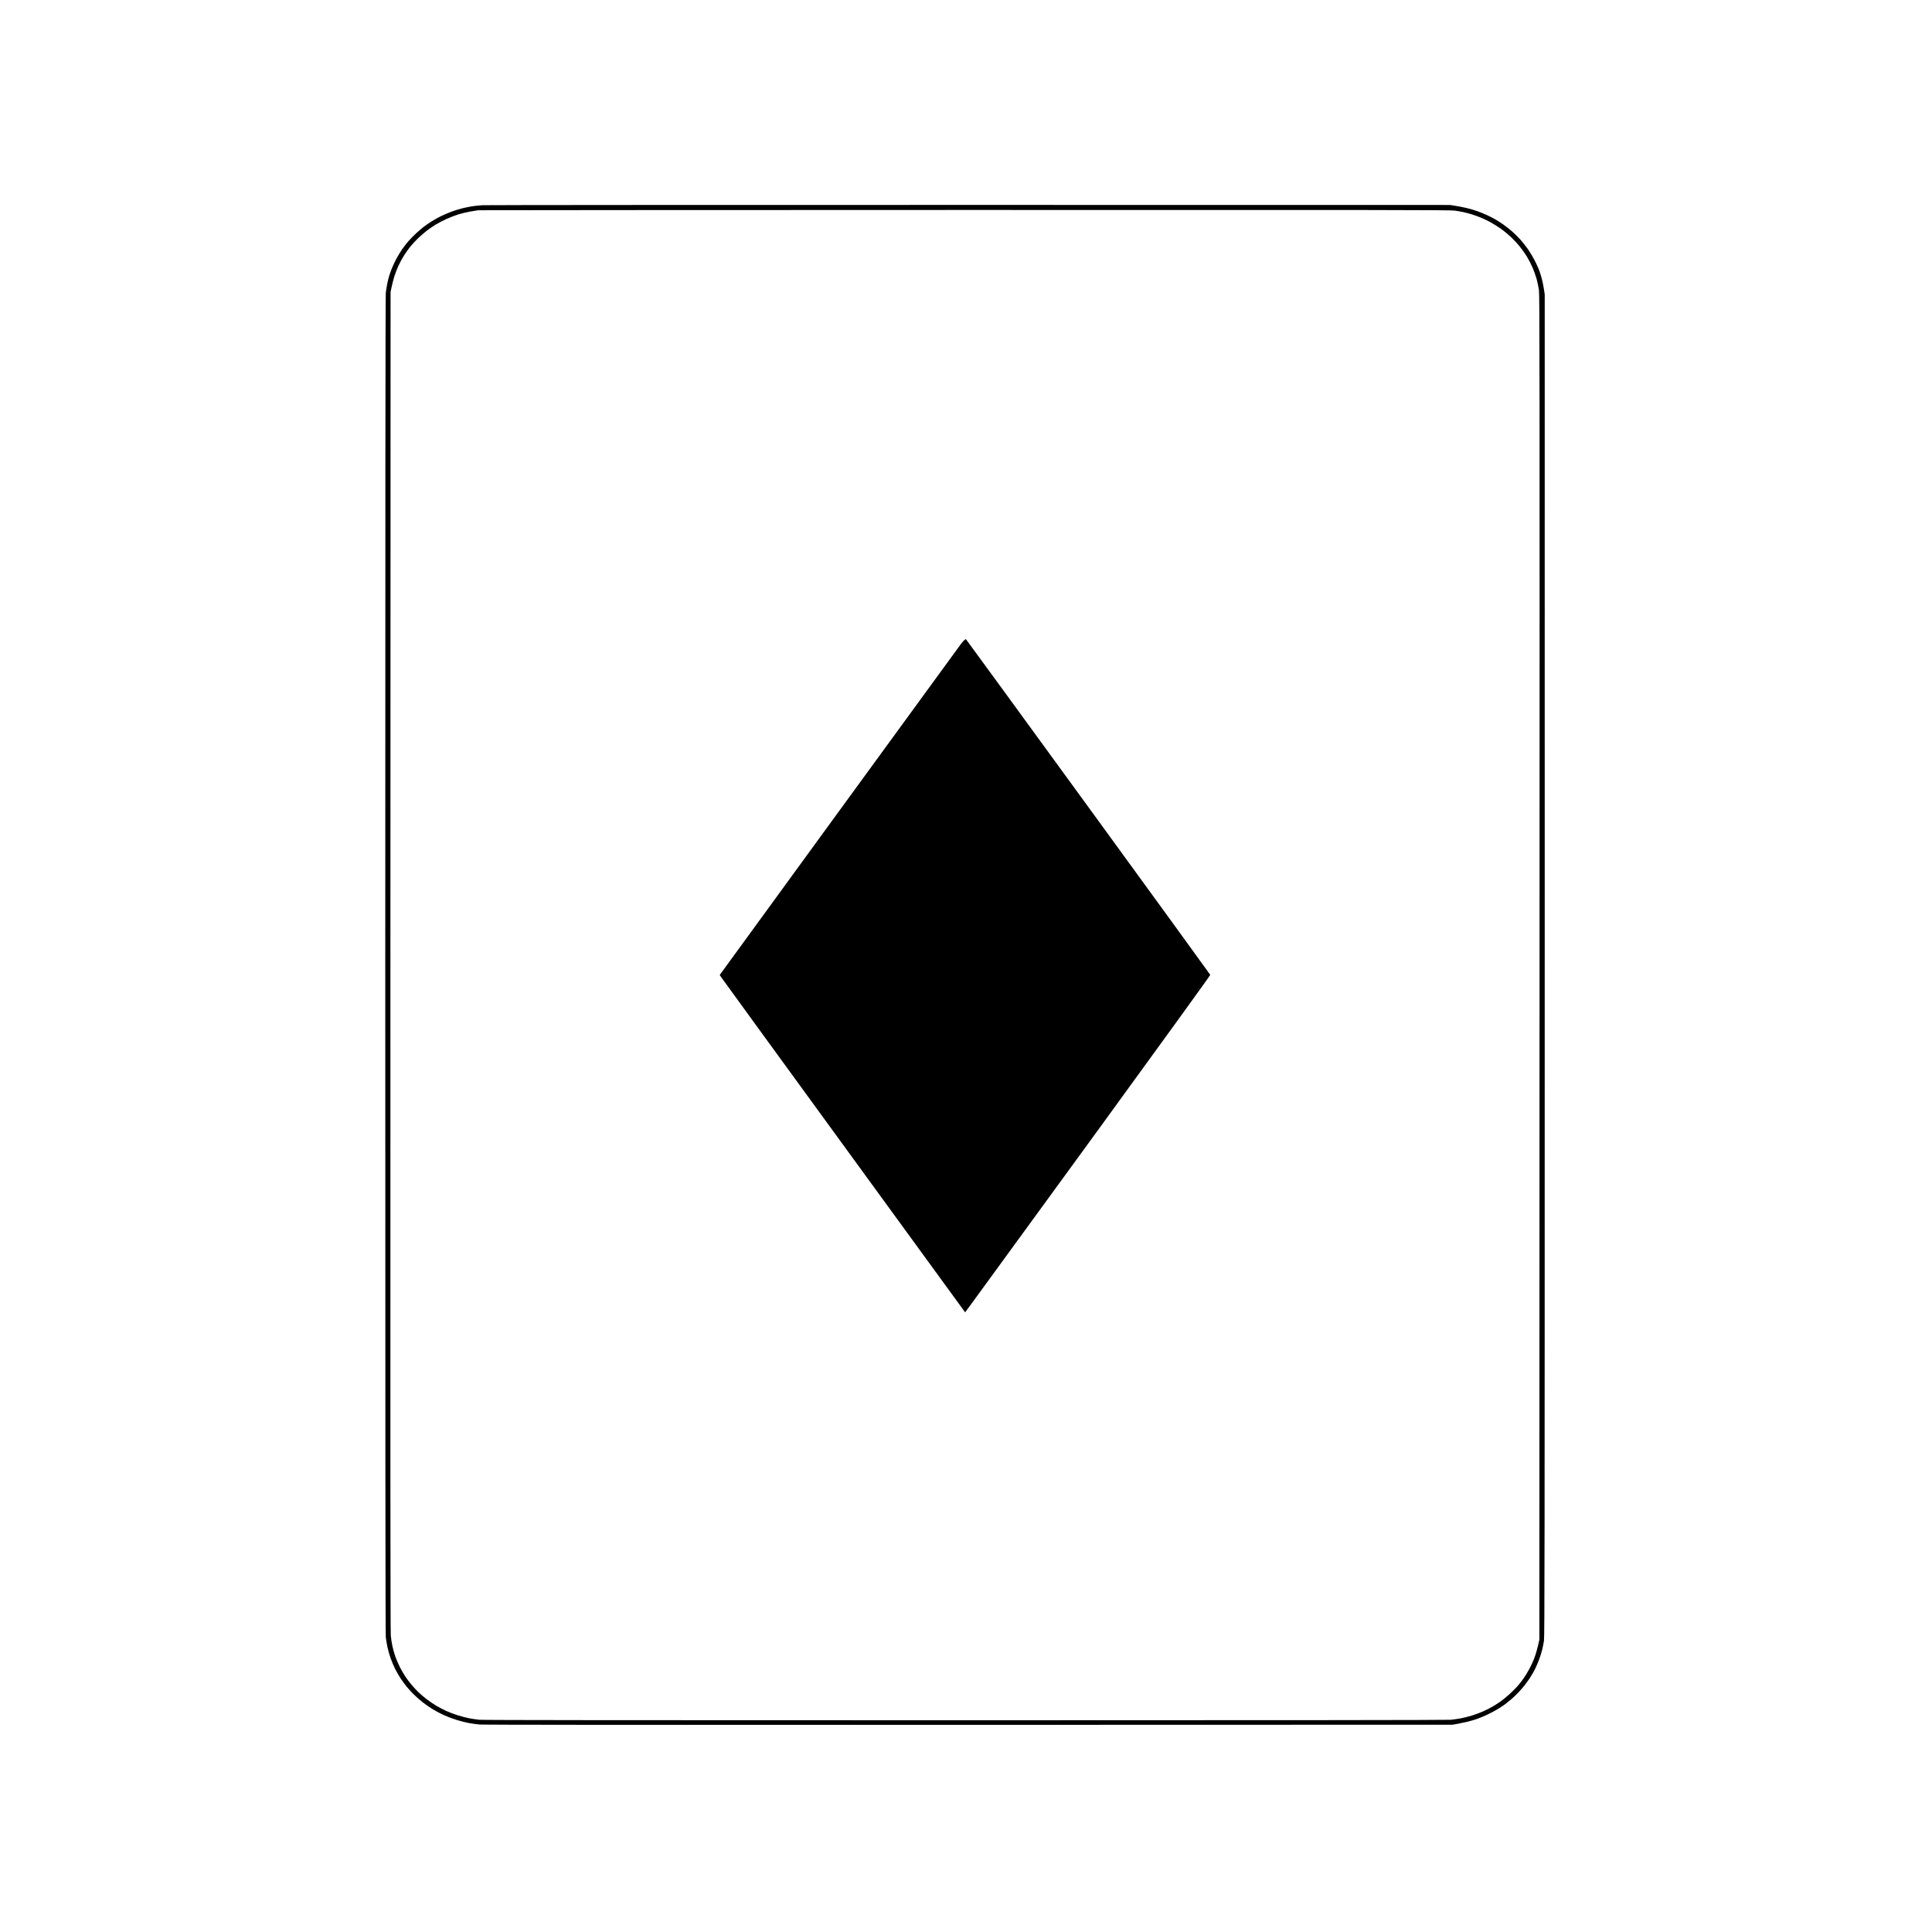<svg width="650" height="650" viewBox="0 0 650 650" fill="none" xmlns="http://www.w3.org/2000/svg">
<path d="M324.995 215.071C324.844 214.91 324.081 215.615 323.307 216.642C322.53 217.668 303.952 243.15 282.02 273.265L242.143 328.02L242.78 328.97C243.129 329.494 261.707 355.031 284.065 385.719L324.708 441.517L327.476 437.754C328.996 435.688 347.57 410.199 368.75 381.116C389.927 352.029 407.222 328.124 407.179 327.985C407.133 327.845 388.691 302.452 366.19 271.551C343.689 240.65 325.149 215.235 324.995 215.071Z" fill="black"/>
<path d="M326.099 68.94C237.156 68.93 163.466 68.976 162.352 69.038C161.235 69.105 159.637 69.271 158.799 69.409C157.962 69.548 156.516 69.844 155.585 70.068C154.655 70.293 153.019 70.799 151.948 71.192C150.879 71.586 149.281 72.266 148.396 72.703C147.513 73.139 146.112 73.919 145.285 74.434C144.458 74.952 143.236 75.79 142.57 76.299C141.903 76.808 140.695 77.844 139.887 78.6C139.078 79.356 137.947 80.52 137.371 81.186C136.798 81.852 135.895 83.013 135.363 83.765C134.834 84.518 133.98 85.905 133.467 86.849C132.953 87.792 132.247 89.276 131.901 90.146C131.552 91.015 131.128 92.178 130.959 92.73C130.788 93.282 130.495 94.457 130.307 95.339C130.12 96.223 129.887 97.683 129.793 98.585C129.674 99.695 129.619 172.44 129.619 324.687C129.619 479.21 129.673 549.66 129.794 550.789C129.892 551.69 130.155 553.261 130.378 554.282C130.602 555.303 131.085 556.976 131.452 558.001C131.819 559.022 132.494 560.609 132.954 561.522C133.413 562.434 134.23 563.849 134.77 564.661C135.309 565.473 136.211 566.711 136.774 567.411C137.336 568.106 138.449 569.324 139.247 570.108C140.046 570.896 141.384 572.07 142.221 572.725C143.058 573.38 144.544 574.409 145.52 575.008C146.497 575.615 148.218 576.528 149.344 577.038C150.471 577.553 152.411 578.284 153.658 578.666C154.903 579.048 156.723 579.51 157.699 579.691C158.677 579.872 160.313 580.093 161.336 580.19C162.651 580.306 211.023 580.342 325.933 580.306L488.664 580.262L490.269 579.981C491.151 579.824 492.636 579.514 493.568 579.297C494.498 579.076 495.985 578.642 496.868 578.333C497.753 578.023 499.352 577.36 500.421 576.861C501.492 576.359 503.09 575.503 503.973 574.96C504.858 574.417 505.961 573.682 506.426 573.328C506.891 572.97 507.768 572.267 508.371 571.76C508.977 571.25 510.029 570.253 510.711 569.545C511.392 568.834 512.35 567.753 512.837 567.142C513.326 566.531 514.17 565.353 514.713 564.529C515.258 563.701 516.038 562.35 516.449 561.526C516.86 560.698 517.482 559.239 517.836 558.282C518.188 557.325 518.639 555.886 518.839 555.086C519.041 554.286 519.314 552.9 519.451 552.003C519.667 550.576 519.7 522.02 519.702 324.731L519.705 99.094L519.443 97.309C519.297 96.328 518.984 94.78 518.747 93.871C518.511 92.96 518.089 91.608 517.813 90.866C517.536 90.123 516.831 88.59 516.244 87.459C515.657 86.328 514.649 84.655 514.004 83.743C513.358 82.828 512.25 81.435 511.541 80.644C510.831 79.854 509.602 78.634 508.809 77.932C508.017 77.231 506.663 76.161 505.798 75.555C504.934 74.949 503.712 74.159 503.081 73.8C502.452 73.441 501.197 72.8 500.29 72.376C499.385 71.952 497.883 71.339 496.952 71.013C496.022 70.686 494.412 70.219 493.375 69.972C492.338 69.727 490.663 69.4 489.653 69.245L487.858 68.961L326.099 68.94ZM324.577 70.64C468.225 70.62 487.854 70.643 489.341 70.851C490.271 70.98 491.554 71.196 492.19 71.33C492.826 71.463 494.081 71.793 494.981 72.062C495.879 72.331 497.358 72.858 498.266 73.234C499.173 73.61 500.63 74.31 501.501 74.789C502.372 75.269 503.871 76.207 504.833 76.878C505.796 77.547 507.348 78.814 508.286 79.692C509.223 80.571 510.603 82.056 511.354 82.996C512.107 83.933 513.188 85.471 513.76 86.412C514.33 87.351 515.176 89.002 515.637 90.082C516.099 91.161 516.708 92.883 516.993 93.91C517.275 94.938 517.62 96.609 517.762 97.626C517.989 99.273 518.013 124.407 517.965 325.559L517.911 551.641L517.627 552.896C517.471 553.587 517.184 554.725 516.989 555.424C516.796 556.127 516.411 557.305 516.137 558.045C515.861 558.785 515.188 560.244 514.641 561.289C514.096 562.334 513.197 563.825 512.645 564.609C512.094 565.393 511.18 566.567 510.617 567.218C510.054 567.869 508.804 569.119 507.839 569.992C506.875 570.86 505.502 571.981 504.784 572.484C504.069 572.982 502.851 573.762 502.078 574.208C501.306 574.658 499.879 575.378 498.908 575.804C497.937 576.234 496.262 576.857 495.187 577.183C494.111 577.513 492.432 577.935 491.455 578.115C490.479 578.296 488.956 578.517 488.071 578.602C487.028 578.706 429.753 578.759 324.697 578.763C212.09 578.763 162.432 578.718 161.285 578.598C160.382 578.505 158.881 578.288 157.951 578.115C157.02 577.943 155.241 577.48 153.996 577.09C152.751 576.696 150.97 576.017 150.039 575.583C149.109 575.145 147.691 574.405 146.891 573.943C146.089 573.477 144.628 572.492 143.643 571.752C142.659 571.013 141.297 569.851 140.617 569.172C139.937 568.488 138.902 567.359 138.318 566.659C137.734 565.96 136.856 564.786 136.368 564.05C135.879 563.315 135.077 561.928 134.584 560.971C134.094 560.015 133.414 558.455 133.074 557.506C132.735 556.554 132.281 554.99 132.062 554.025C131.846 553.06 131.582 551.384 131.479 550.299C131.34 548.852 131.305 488.061 131.347 323.27L131.402 98.219L131.771 96.48C131.974 95.523 132.367 93.99 132.644 93.073C132.92 92.157 133.534 90.552 134.006 89.507C134.478 88.463 135.351 86.85 135.946 85.921C136.542 84.994 137.474 83.685 138.015 83.011C138.556 82.339 139.649 81.15 140.441 80.368C141.233 79.588 142.566 78.417 143.403 77.762C144.24 77.109 145.61 76.152 146.448 75.638C147.285 75.123 148.96 74.248 150.169 73.694C151.379 73.142 153.201 72.434 154.219 72.124C155.236 71.812 157.026 71.385 158.195 71.173C159.363 70.961 160.586 70.762 160.911 70.731C161.238 70.7 234.887 70.653 324.577 70.64Z" fill="black"/>
</svg>
